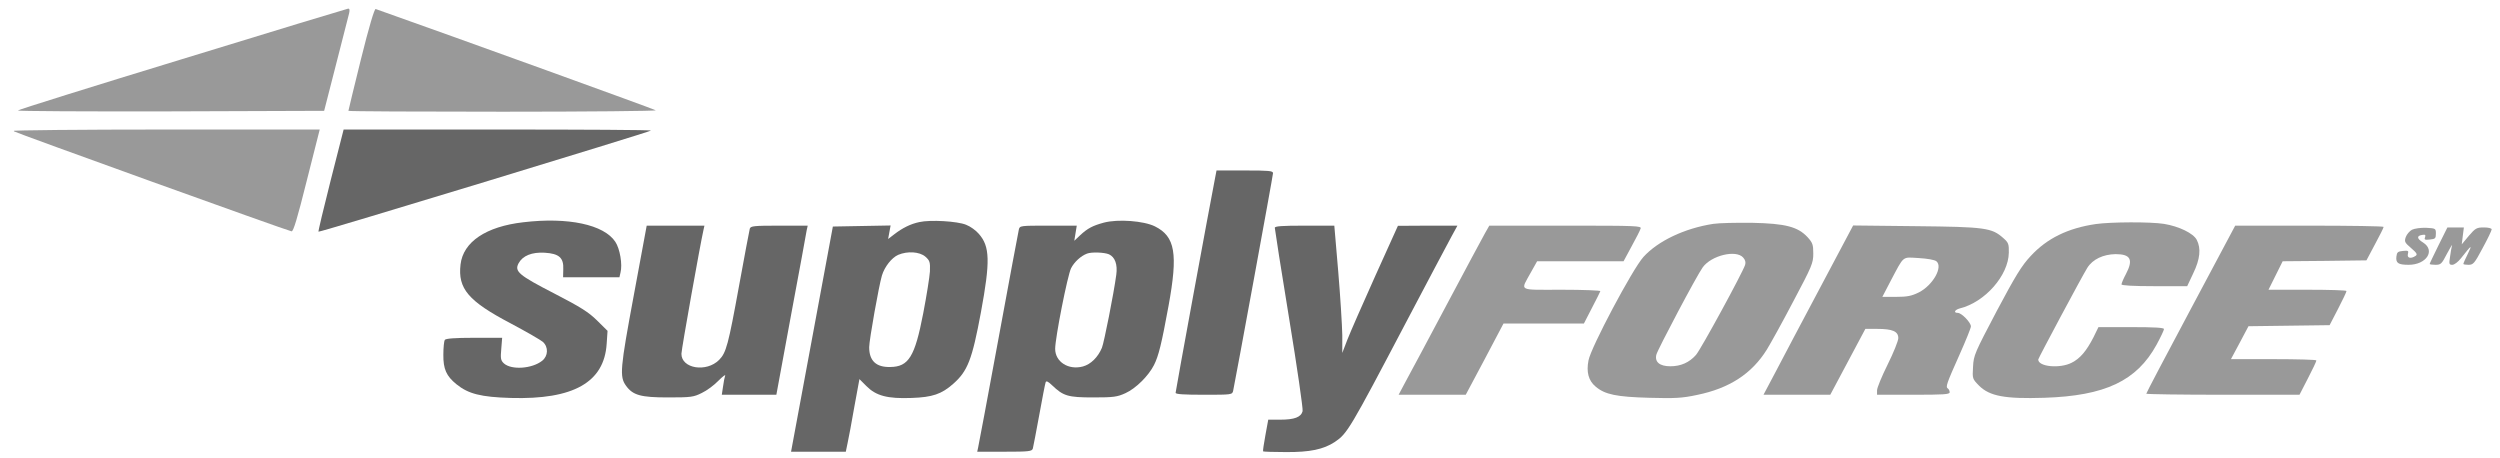 <svg width="153" height="28" viewBox="0 0 153 28" fill="none" xmlns="http://www.w3.org/2000/svg">
<g clip-path="url(#clip0_6395_1317)">
<path d="M11.165 3.613C5.669 5.29 1.138 6.707 1.095 6.761C1.051 6.805 5.247 6.827 10.428 6.816L19.838 6.783L20.564 3.951C20.965 2.393 21.323 0.987 21.366 0.813C21.41 0.606 21.399 0.519 21.301 0.53C21.225 0.541 16.662 1.924 11.165 3.613Z" fill="#999999"/>
<path d="M22.093 3.613C21.67 5.323 21.323 6.75 21.323 6.783C21.323 6.816 25.572 6.837 30.776 6.837C35.979 6.837 40.185 6.794 40.131 6.75C40.055 6.685 27.979 2.316 22.992 0.552C22.916 0.519 22.58 1.652 22.093 3.613Z" fill="#999999"/>
<path d="M0.791 8.014C0.889 8.101 17.54 14.104 17.843 14.158C17.951 14.18 18.19 13.396 18.775 11.054L19.567 7.927H10.125C4.932 7.927 0.726 7.97 0.791 8.014Z" fill="#999999"/>
<path d="M20.239 11.032C19.805 12.742 19.469 14.158 19.491 14.18C19.545 14.235 39.751 8.079 39.838 7.992C39.871 7.949 35.654 7.927 30.461 7.927H21.03L20.239 11.032Z" fill="#666666"/>
<path d="M74.343 10.999C74.061 12.426 71.947 23.92 71.947 24.04C71.947 24.127 72.446 24.159 73.682 24.159C75.384 24.159 75.416 24.159 75.47 23.909C75.611 23.255 77.909 10.738 77.909 10.596C77.909 10.454 77.649 10.433 76.186 10.433H74.451L74.343 10.999Z" fill="#666666"/>
<path d="M32.022 13.603C29.746 13.864 28.347 14.801 28.185 16.185C28.011 17.666 28.662 18.429 31.253 19.791C32.196 20.292 33.085 20.804 33.225 20.924C33.572 21.24 33.551 21.784 33.182 22.078C32.564 22.569 31.307 22.656 30.841 22.242C30.645 22.057 30.624 21.948 30.678 21.349L30.732 20.673H29.009C27.827 20.673 27.274 20.717 27.22 20.804C27.177 20.869 27.133 21.272 27.133 21.697C27.122 22.591 27.318 23.015 27.936 23.517C28.662 24.105 29.431 24.301 31.263 24.355C35.101 24.464 36.976 23.397 37.128 21.044L37.182 20.248L36.543 19.616C36.022 19.104 35.545 18.799 33.919 17.96C31.74 16.838 31.469 16.61 31.74 16.108C31.99 15.651 32.543 15.422 33.334 15.466C34.212 15.52 34.505 15.771 34.472 16.479L34.461 16.969H37.909L37.974 16.686C38.104 16.185 37.941 15.226 37.659 14.801C36.965 13.744 34.765 13.276 32.022 13.603Z" fill="#666666"/>
<path d="M56.261 13.592C55.741 13.701 55.242 13.941 54.722 14.344L54.353 14.627L54.505 13.799L50.971 13.864L49.768 20.346C49.107 23.909 48.532 27.014 48.489 27.232L48.413 27.645H51.763L51.871 27.123C51.936 26.839 52.12 25.848 52.283 24.911L52.597 23.201L53.02 23.625C53.616 24.225 54.31 24.41 55.784 24.355C57.074 24.312 57.627 24.116 58.332 23.495C59.221 22.71 59.492 22.024 60.034 19.104C60.608 15.999 60.587 15.084 59.904 14.311C59.73 14.104 59.383 13.853 59.123 13.755C58.592 13.537 56.933 13.439 56.261 13.592ZM56.63 15.705C56.901 15.945 56.933 16.032 56.912 16.61C56.89 16.958 56.706 18.113 56.5 19.181C55.99 21.828 55.611 22.449 54.483 22.46C53.616 22.482 53.194 22.078 53.194 21.251C53.194 20.815 53.79 17.47 53.974 16.86C54.137 16.326 54.57 15.771 54.971 15.596C55.535 15.357 56.272 15.4 56.63 15.705Z" fill="#666666"/>
<path d="M67.557 13.625C66.874 13.81 66.56 13.973 66.104 14.398L65.747 14.736L65.823 14.267L65.898 13.81H64.153C62.44 13.81 62.408 13.81 62.353 14.05C62.321 14.191 61.757 17.187 61.107 20.728C60.456 24.257 59.893 27.264 59.86 27.395L59.806 27.645H61.475C62.982 27.645 63.156 27.624 63.21 27.449C63.232 27.351 63.416 26.436 63.6 25.412C63.785 24.388 63.958 23.495 63.99 23.408C64.023 23.288 64.131 23.331 64.391 23.582C65.075 24.236 65.356 24.323 66.906 24.323C68.153 24.323 68.381 24.29 68.879 24.061C69.508 23.778 70.289 23.005 70.625 22.34C70.907 21.784 71.091 21.033 71.514 18.723C72.099 15.52 71.926 14.474 70.679 13.853C69.996 13.516 68.424 13.396 67.557 13.625ZM67.871 15.564C68.24 15.738 68.403 16.185 68.316 16.817C68.164 17.96 67.568 20.967 67.438 21.283C67.199 21.861 66.755 22.296 66.278 22.427C65.389 22.667 64.576 22.144 64.576 21.349C64.576 20.684 65.335 16.838 65.551 16.413C65.747 16.032 66.148 15.662 66.527 15.52C66.809 15.411 67.589 15.444 67.871 15.564Z" fill="#666666"/>
<path d="M104.848 13.701C103.092 13.973 101.466 14.747 100.577 15.727C99.915 16.457 97.357 21.272 97.216 22.057C97.075 22.765 97.216 23.299 97.65 23.658C98.224 24.148 98.929 24.29 100.945 24.345C102.506 24.388 102.951 24.366 103.861 24.17C105.834 23.767 107.211 22.874 108.132 21.392C108.36 21.022 109.097 19.693 109.758 18.429C110.897 16.283 110.973 16.098 110.973 15.52C110.973 14.965 110.929 14.856 110.626 14.518C110.029 13.875 109.271 13.679 107.233 13.636C106.279 13.625 105.205 13.646 104.848 13.701ZM106.68 15.76C106.81 15.902 106.853 16.054 106.799 16.217C106.636 16.708 104.1 21.37 103.796 21.719C103.384 22.188 102.864 22.416 102.224 22.416C101.574 22.416 101.26 22.155 101.368 21.708C101.455 21.37 103.861 16.828 104.208 16.359C104.739 15.629 106.246 15.27 106.68 15.76Z" fill="#999999"/>
<path d="M128.263 13.712C126.55 13.962 125.271 14.594 124.284 15.662C123.721 16.261 123.352 16.871 122.192 19.05C120.859 21.588 120.783 21.741 120.75 22.449C120.707 23.179 120.707 23.179 121.119 23.604C121.769 24.247 122.702 24.421 125.108 24.345C128.837 24.225 130.767 23.31 131.981 21.098C132.23 20.64 132.436 20.205 132.436 20.139C132.436 20.052 131.851 20.02 130.431 20.02H128.425L128.111 20.662C127.688 21.479 127.309 21.937 126.789 22.198C126.073 22.569 124.74 22.449 124.74 22.002C124.74 21.926 127.406 16.936 127.743 16.392C128.068 15.869 128.718 15.564 129.477 15.553C130.398 15.553 130.572 15.891 130.106 16.773C129.954 17.056 129.835 17.34 129.835 17.405C129.835 17.47 130.518 17.514 131.84 17.514H133.856L134.225 16.73C134.648 15.858 134.713 15.204 134.442 14.681C134.236 14.278 133.358 13.853 132.436 13.701C131.602 13.57 129.184 13.581 128.263 13.712Z" fill="#999999"/>
<path d="M38.787 18.08C37.952 22.569 37.909 23.048 38.31 23.604C38.732 24.192 39.22 24.323 40.89 24.323C42.288 24.323 42.451 24.301 42.949 24.05C43.253 23.909 43.708 23.571 43.968 23.299C44.228 23.037 44.424 22.896 44.38 22.983C44.348 23.081 44.283 23.375 44.25 23.658L44.174 24.159H47.513L48.413 19.279C48.911 16.599 49.345 14.278 49.367 14.104L49.432 13.81H47.687C46.126 13.81 45.941 13.832 45.887 13.995C45.855 14.104 45.562 15.684 45.226 17.514C44.575 21.087 44.445 21.588 44.012 22.024C43.231 22.808 41.703 22.558 41.703 21.654C41.703 21.381 42.863 14.899 43.058 14.05L43.112 13.81H39.578L38.787 18.08Z" fill="#666666"/>
<path d="M78.018 13.941C78.018 14.017 78.408 16.523 78.896 19.497C79.384 22.471 79.752 25.02 79.72 25.162C79.622 25.532 79.221 25.684 78.354 25.684H77.617L77.443 26.632C77.346 27.155 77.281 27.602 77.302 27.624C77.335 27.645 77.953 27.667 78.69 27.667C80.164 27.678 80.999 27.504 81.693 27.046C82.451 26.534 82.593 26.305 86.04 19.747C87.362 17.231 88.62 14.867 88.826 14.485L89.194 13.81H87.373L85.552 13.821L84.164 16.893C83.406 18.581 82.636 20.335 82.462 20.782L82.148 21.599V20.51C82.137 19.911 82.029 18.157 81.899 16.61L81.66 13.81H79.839C78.451 13.81 78.018 13.842 78.018 13.941Z" fill="#666666"/>
<path d="M90.885 14.267C90.734 14.529 89.682 16.501 88.533 18.658C87.384 20.815 86.257 22.939 86.018 23.364L85.595 24.159H89.704L90.864 21.98L92.013 19.802H96.934L97.422 18.854C97.693 18.331 97.932 17.863 97.942 17.819C97.964 17.775 96.902 17.732 95.579 17.732C92.837 17.732 93.043 17.852 93.693 16.664L94.072 15.989H99.362L99.85 15.084C100.121 14.594 100.371 14.104 100.403 13.995C100.479 13.821 100.219 13.81 95.807 13.81H91.145L90.885 14.267Z" fill="#999999"/>
<path d="M111.406 17.579C110.3 19.66 109.065 21.991 108.664 22.765L107.926 24.159H112.013L114.16 20.128H114.886C115.829 20.128 116.176 20.281 116.176 20.695C116.176 20.858 115.883 21.588 115.525 22.307C115.168 23.026 114.875 23.734 114.875 23.887V24.159H117.097C118.962 24.159 119.32 24.137 119.32 24.007C119.32 23.92 119.265 23.811 119.211 23.778C119.059 23.68 119.124 23.495 119.927 21.697C120.306 20.848 120.62 20.074 120.62 19.976C120.62 19.736 120.046 19.148 119.818 19.148C119.536 19.148 119.623 18.963 119.937 18.876C121.488 18.494 122.919 16.849 122.94 15.466C122.951 14.943 122.919 14.845 122.604 14.572C121.9 13.941 121.498 13.886 117.26 13.842L113.412 13.799L111.406 17.579ZM118.507 15.989C118.929 16.337 118.29 17.459 117.433 17.895C116.989 18.113 116.729 18.168 116.046 18.168H115.2L115.699 17.209C116.555 15.596 116.393 15.738 117.423 15.793C117.965 15.825 118.398 15.902 118.507 15.989Z" fill="#999999"/>
<path d="M134.073 18.919C132.577 21.719 131.352 24.05 131.352 24.094C131.352 24.127 133.466 24.159 136.046 24.159H140.729L141.25 23.146C141.531 22.601 141.77 22.111 141.759 22.057C141.759 22.013 140.588 21.98 139.147 21.98H136.534L137.076 20.967L137.607 19.965L142.572 19.9L143.092 18.897C143.374 18.342 143.613 17.863 143.602 17.808C143.602 17.764 142.529 17.732 141.217 17.732H138.832L139.699 15.989L142.258 15.967L144.827 15.934L145.347 14.954C145.64 14.409 145.878 13.941 145.878 13.886C145.878 13.842 143.83 13.81 141.336 13.81H136.794L134.073 18.919Z" fill="#999999"/>
<path d="M147.613 14.06C147.472 14.137 147.298 14.333 147.233 14.507C147.136 14.79 147.168 14.845 147.559 15.182C147.916 15.488 147.96 15.575 147.83 15.662C147.537 15.858 147.298 15.793 147.364 15.542C147.418 15.346 147.385 15.324 147.06 15.357C146.746 15.389 146.691 15.433 146.659 15.705C146.616 16.098 146.767 16.206 147.407 16.206C148.491 16.206 149.065 15.335 148.296 14.845C147.906 14.605 147.884 14.431 148.242 14.376C148.426 14.344 148.458 14.376 148.415 14.518C148.35 14.67 148.404 14.692 148.708 14.659C149.033 14.627 149.076 14.594 149.076 14.3C149.076 13.984 149.065 13.973 148.48 13.941C148.155 13.93 147.765 13.984 147.613 14.06Z" fill="#999999"/>
<path d="M149.239 15.008C148.946 15.607 148.697 16.119 148.697 16.152C148.697 16.185 148.859 16.206 149.055 16.206C149.38 16.206 149.434 16.152 149.759 15.52C149.954 15.15 150.095 14.921 150.063 15.019C150.041 15.117 149.976 15.422 149.944 15.705C149.868 16.163 149.889 16.206 150.084 16.206C150.204 16.206 150.431 16.032 150.605 15.814C151.266 14.976 151.32 14.932 151.038 15.52C150.876 15.836 150.757 16.119 150.757 16.152C150.757 16.185 150.897 16.206 151.071 16.206C151.364 16.206 151.44 16.119 151.938 15.182C152.242 14.627 152.491 14.104 152.491 14.039C152.491 13.973 152.296 13.919 152.014 13.919C151.58 13.919 151.494 13.962 151.093 14.431L150.659 14.954L150.724 14.431L150.789 13.919H149.781L149.239 15.008Z" fill="#999999"/>
</g>
<defs>
<clipPath id="clip0_6395_1317">
<rect width="151.891" height="27.236" fill="white" transform="translate(0.854 0.519)"/>
</clipPath>
</defs>
</svg>
